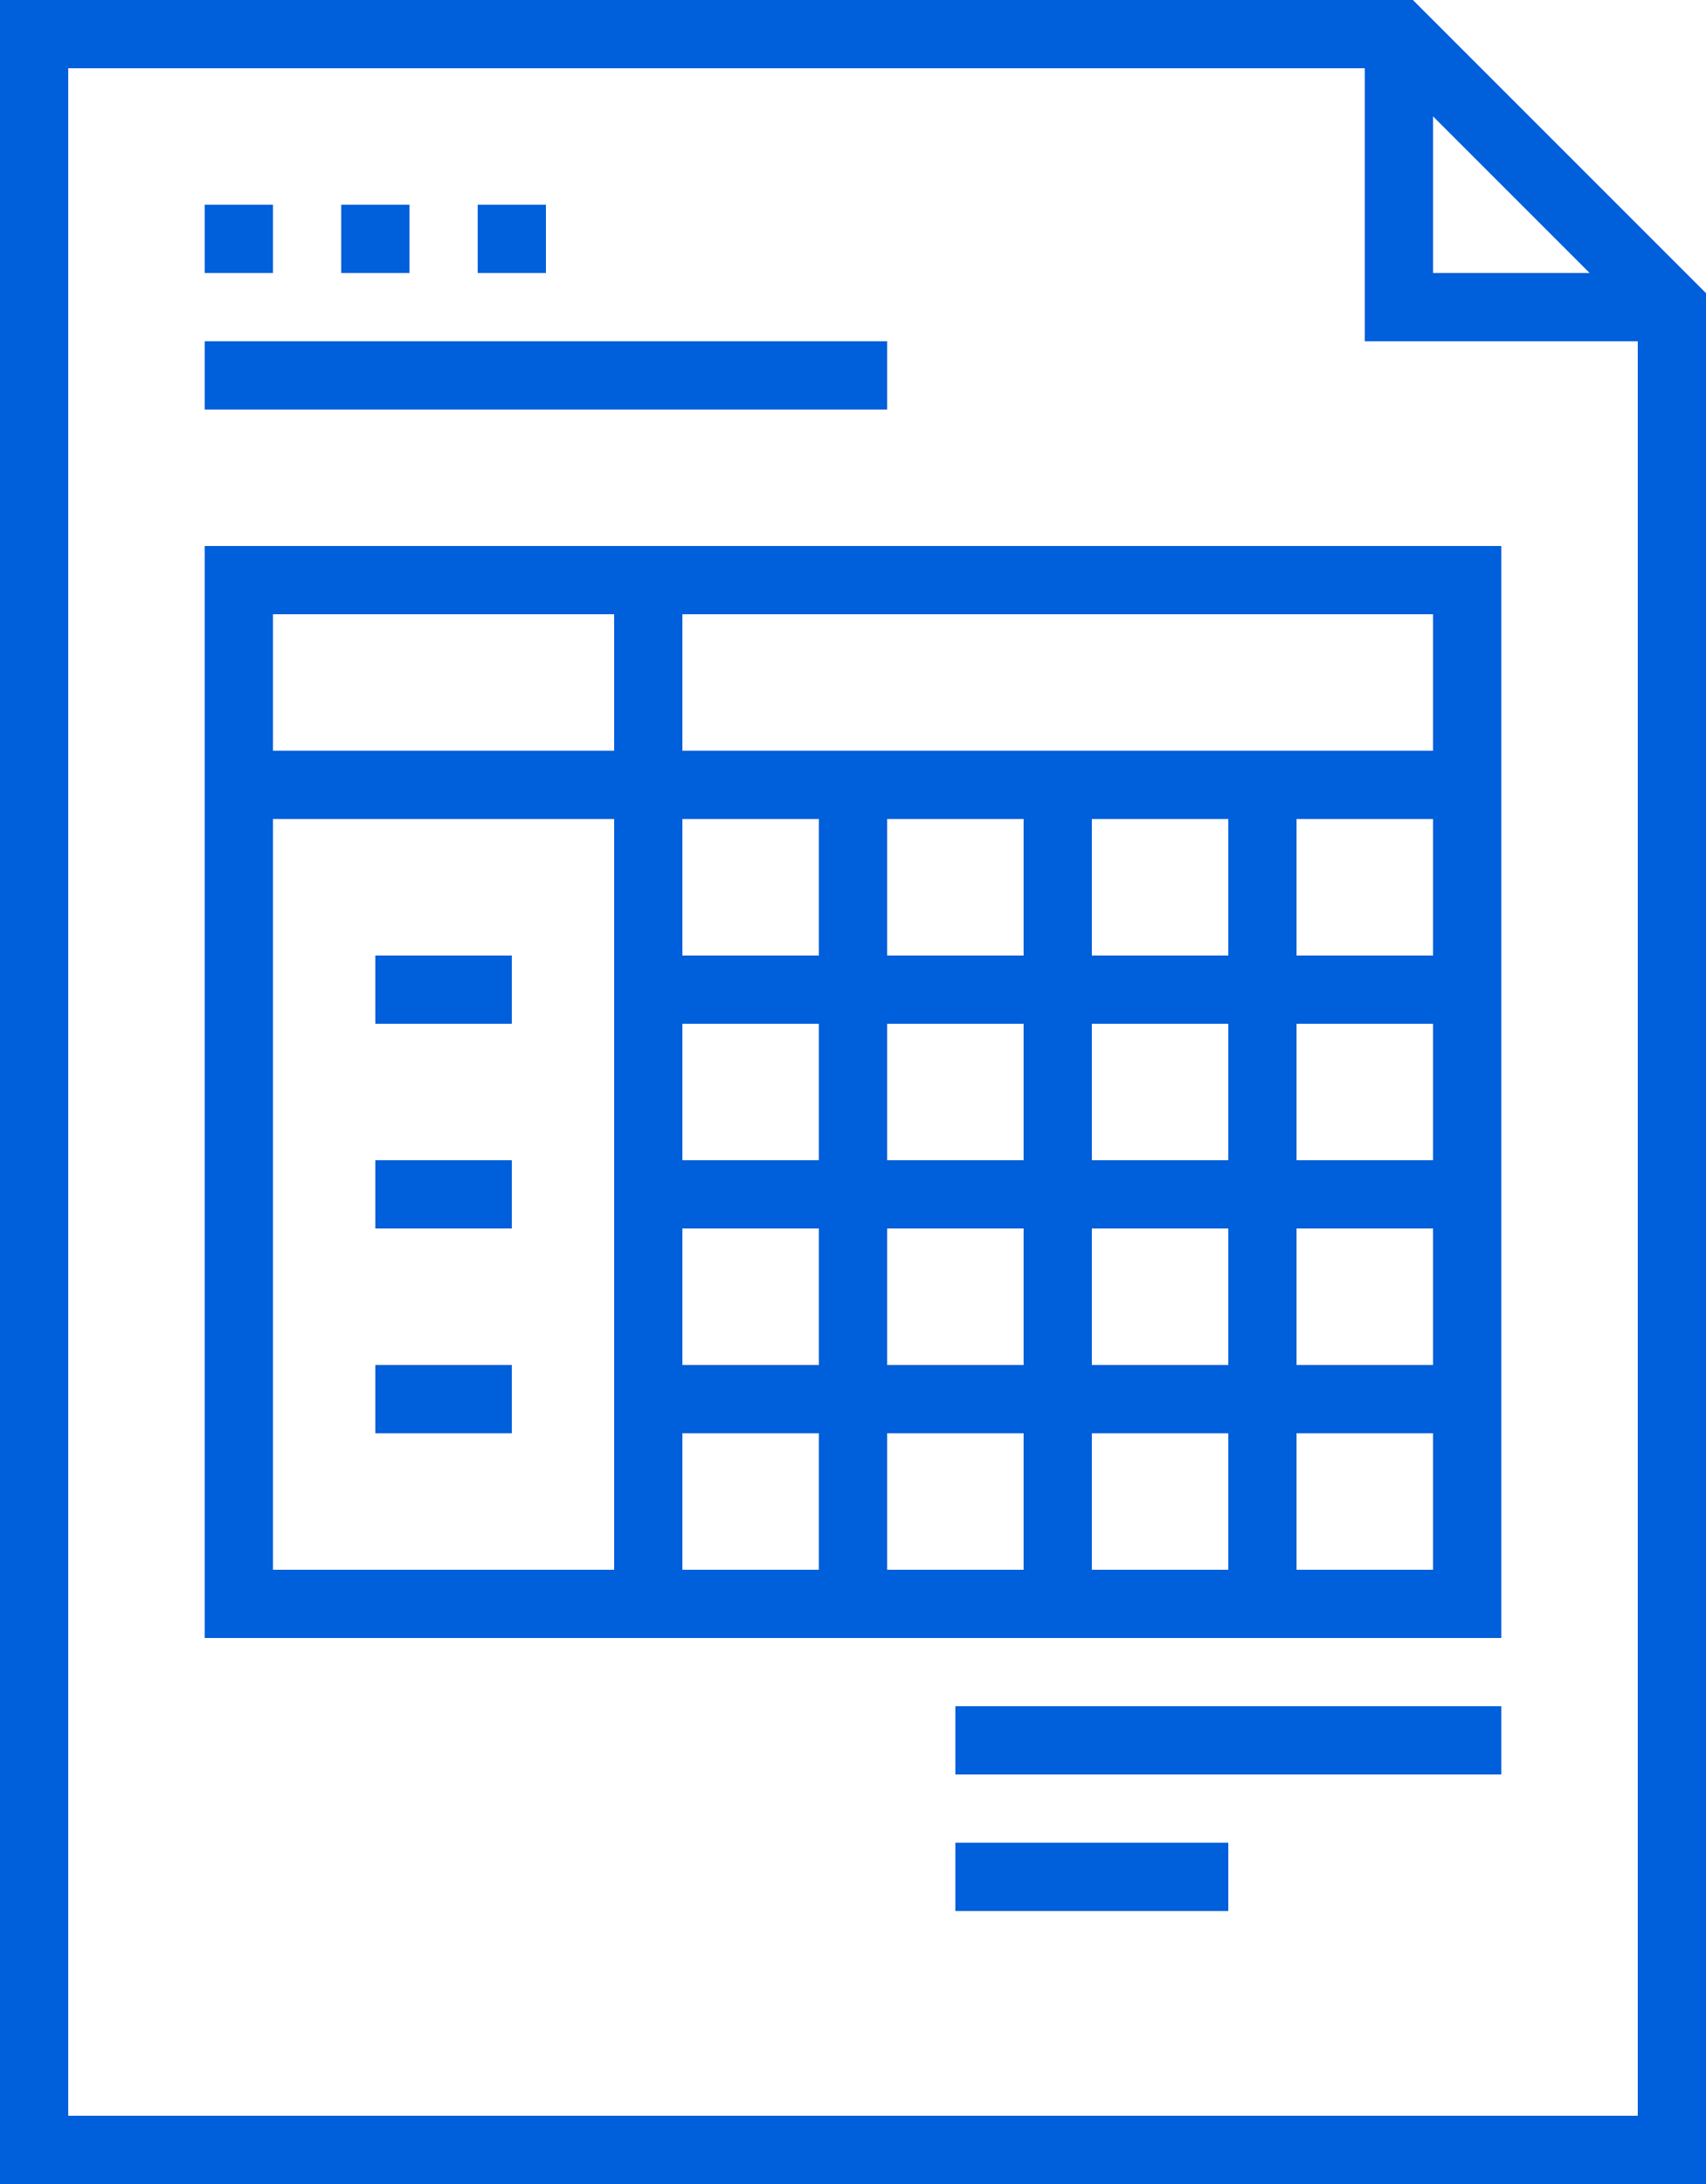 <?xml version="1.0" encoding="UTF-8"?> <svg xmlns="http://www.w3.org/2000/svg" viewBox="0 0 50 64"> <defs> <style>.a{fill:#005fdb;}</style> </defs> <title>ic_23</title> <path class="a" d="M50,64H0V0H41.41L50,8.59ZM2,62H48V9.41L40.59,2H2Z"></path> <rect class="a" x="6" y="10" width="20" height="2"></rect> <rect class="a" x="28" y="50" width="16" height="2"></rect> <rect class="a" x="28" y="54" width="8" height="2"></rect> <polygon class="a" points="49 10 40 10 40 1 42 1 42 8 49 8 49 10"></polygon> <path class="a" d="M44,48H6V16H44ZM8,46H42V18H8Z"></path> <rect class="a" x="7" y="22" width="36" height="2"></rect> <rect class="a" x="18" y="17" width="2" height="30"></rect> <rect class="a" x="24" y="23" width="2" height="24"></rect> <rect class="a" x="30" y="23" width="2" height="24"></rect> <rect class="a" x="36" y="23" width="2" height="24"></rect> <rect class="a" x="19" y="28" width="24" height="2"></rect> <rect class="a" x="19" y="34" width="24" height="2"></rect> <rect class="a" x="19" y="40" width="24" height="2"></rect> <rect class="a" x="11" y="28" width="4" height="2"></rect> <rect class="a" x="11" y="34" width="4" height="2"></rect> <rect class="a" x="11" y="40" width="4" height="2"></rect> <rect class="a" x="6" y="6" width="2" height="2"></rect> <rect class="a" x="10" y="6" width="2" height="2"></rect> <rect class="a" x="14" y="6" width="2" height="2"></rect> </svg> 